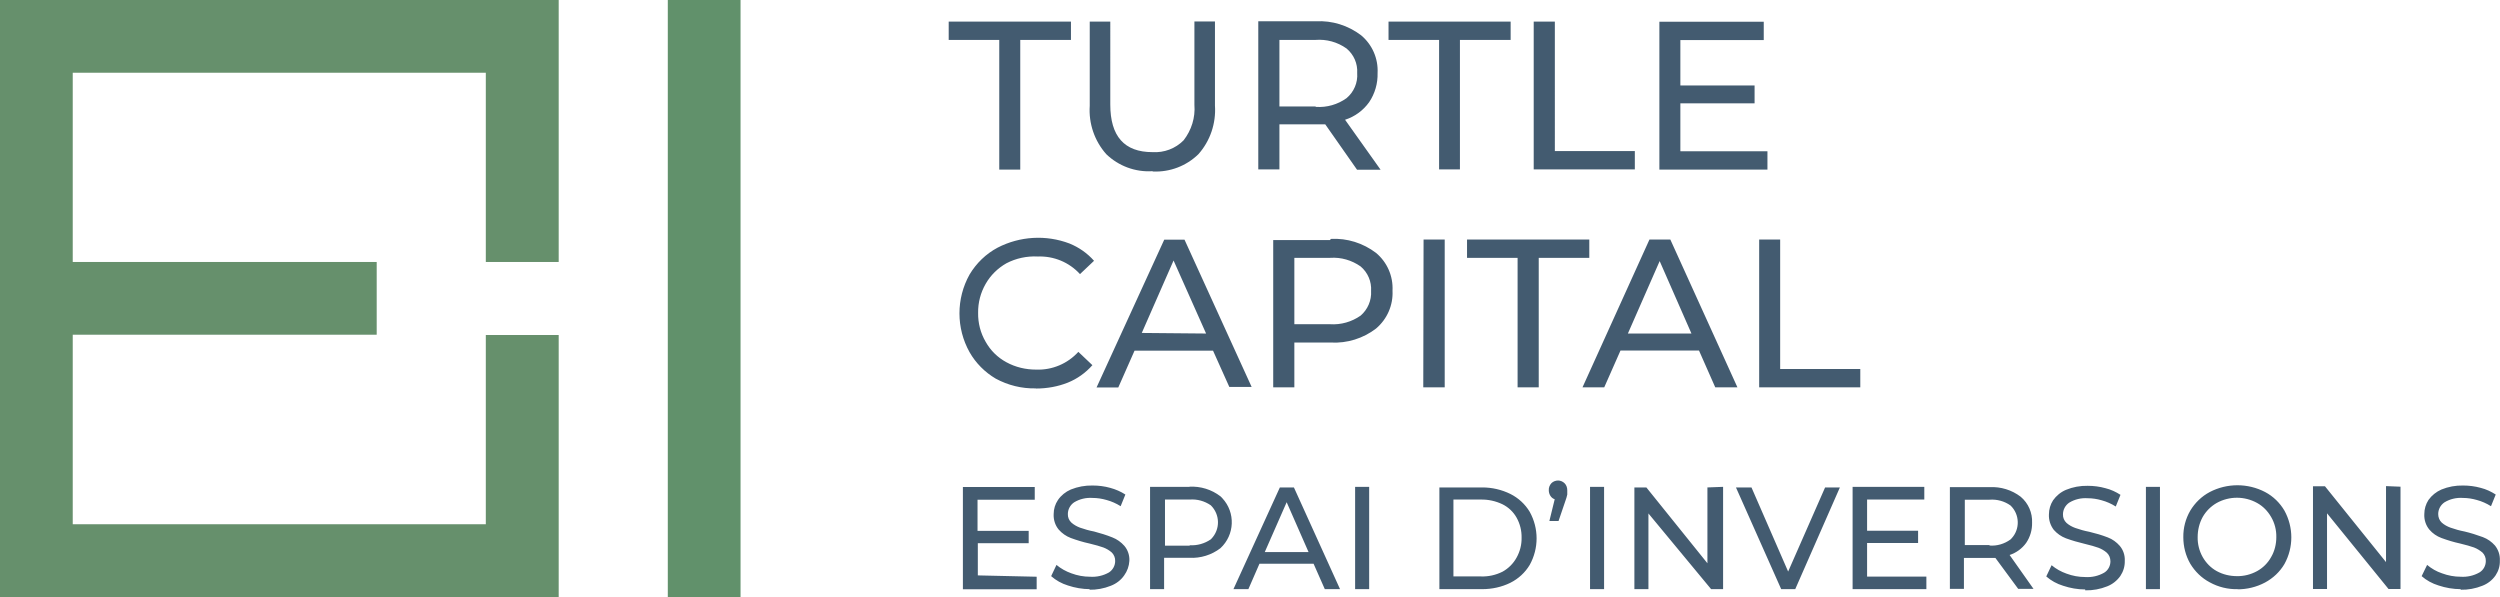 <?xml version="1.0" encoding="UTF-8"?>
<svg id="Layer_2" data-name="Layer 2" xmlns="http://www.w3.org/2000/svg" viewBox="0 0 169.1 40.39">
  <defs>
    <style>
      .cls-1 {
        fill: #66906c;
      }

      .cls-2 {
        fill: #61916b;
      }

      .cls-3 {
        fill: #435b70;
      }
    </style>
  </defs>
  <g id="Layer_1-2" data-name="Layer 1">
    <g id="e22943de-0fd0-4d28-b350-4e133ff0cd8b">
      <g id="e7229c85-0d8e-4b8f-92a1-88bdb186dac3">
        <path class="cls-3" d="M166.44,39.89c.5.01,1-.08,1.47-.27.36-.14.67-.38.89-.7.2-.3.3-.64.29-1,.02-.37-.1-.73-.33-1.02-.22-.25-.5-.45-.82-.57-.41-.15-.82-.28-1.24-.38-.32-.06-.64-.15-.95-.26-.22-.08-.42-.19-.59-.34-.16-.15-.24-.36-.24-.58,0-.32.16-.61.42-.79.38-.23.81-.33,1.25-.3.32,0,.64.05.95.14.33.09.65.23.95.42l.32-.79c-.31-.2-.65-.36-1.01-.45-.39-.11-.8-.16-1.2-.16-.5-.01-1,.08-1.46.27-.35.15-.66.4-.88.71-.18.28-.28.61-.28.95-.02.38.1.76.34,1.05.22.26.5.45.82.57.41.15.83.28,1.25.37.41.1.73.19.95.27.21.08.4.2.57.34.15.15.24.36.23.58,0,.31-.16.61-.43.77-.39.22-.83.32-1.27.29-.43,0-.86-.08-1.26-.23-.37-.12-.71-.32-1.01-.57l-.37.76c.33.29.72.5,1.14.63.48.16.99.25,1.5.25M161.39,32.89v5.13l-4.13-5.13h-.81v6.95h.95v-5.12l4.16,5.12h.81v-6.92l-.98-.04ZM151.31,38.97c-.48,0-.95-.11-1.37-.34-.4-.22-.72-.55-.95-.95-.23-.41-.35-.88-.34-1.35,0-.47.11-.94.34-1.36.23-.4.55-.72.95-.95.85-.47,1.88-.47,2.73,0,.4.22.72.55.95.95.24.41.36.88.35,1.36,0,.47-.11.94-.35,1.35-.22.4-.55.73-.95.95-.42.23-.89.35-1.37.34M151.31,39.86c.66.01,1.32-.15,1.9-.46.54-.29,1-.72,1.31-1.25.62-1.12.62-2.48,0-3.61-.31-.53-.76-.97-1.31-1.26-1.17-.61-2.57-.61-3.74,0-.55.29-1,.73-1.32,1.26-.32.55-.48,1.17-.47,1.8,0,.63.16,1.25.47,1.79.32.53.77.97,1.32,1.26.58.32,1.24.48,1.9.46M145.15,39.85h.95v-6.92h-.95v6.92ZM141.05,39.93c.51.01,1.01-.08,1.48-.27.36-.14.67-.39.89-.7.2-.3.31-.65.3-1.02.02-.37-.1-.74-.34-1.02-.22-.25-.49-.45-.81-.57-.41-.16-.83-.28-1.25-.38-.32-.06-.64-.15-.95-.26-.22-.08-.42-.19-.59-.34-.16-.15-.25-.36-.24-.58,0-.32.16-.61.42-.79.38-.23.81-.33,1.25-.3.32,0,.64.05.95.14.33.09.65.23.95.42l.32-.79c-.31-.2-.65-.36-1.02-.45-.39-.11-.79-.16-1.2-.16-.5-.01-1,.08-1.46.27-.36.15-.66.4-.88.71-.18.28-.28.61-.28.95-.02.38.1.75.33,1.05.22.25.5.45.82.57.41.15.83.27,1.25.37.42.1.73.19.95.27.21.08.4.19.57.34.16.15.24.36.24.58,0,.31-.16.61-.43.77-.39.22-.83.32-1.28.29-.43,0-.86-.08-1.26-.23-.37-.13-.71-.32-1.01-.57l-.36.76c.33.29.72.5,1.14.63.48.16.98.25,1.49.25M134.57,36.87h-1.67v-3.07h1.67c.51-.04,1.01.1,1.42.39.63.6.66,1.61.06,2.24-.02.02-.04.04-.06.06-.41.3-.92.45-1.42.41M137.56,39.85l-1.63-2.31c.45-.15.84-.43,1.12-.82.27-.4.41-.87.4-1.36.03-.67-.25-1.32-.77-1.76-.6-.46-1.35-.69-2.11-.65h-2.68v6.88h.95v-2.09h2.13l1.54,2.09h1.04ZM126.29,38.99v-2.26h3.45v-.83h-3.45v-2.11h3.87v-.86h-4.85v6.92h4.99v-.85h-4.01ZM123.45,32.97l-2.5,5.69-2.48-5.69h-1.05l3.06,6.88h.95l3.02-6.88h-1.01ZM115.49,32.97v5.13l-4.13-5.13h-.81v6.88h.95v-5.12l4.24,5.12h.81v-6.92l-1.06.04ZM107.55,39.85h.95v-6.92h-.95v6.92ZM105.41,32.5c-.18,0-.35.06-.47.18-.12.13-.19.3-.18.48,0,.14.04.27.11.38.07.11.17.19.29.23l-.36,1.47h.62l.47-1.38c.05-.13.09-.27.12-.41,0-.1,0-.2,0-.29,0-.18-.06-.35-.18-.47-.12-.12-.28-.19-.46-.19M98.31,38.99v-5.2h1.85c.51-.01,1.01.1,1.47.32.4.2.73.51.95.9.23.41.35.88.34,1.36.01.47-.11.94-.34,1.35-.22.4-.55.73-.95.95-.46.23-.96.34-1.47.32h-1.85ZM97.36,39.85h2.9c.66,0,1.31-.14,1.9-.43.54-.27,1-.69,1.31-1.21.62-1.12.62-2.47,0-3.59-.31-.52-.77-.94-1.31-1.21-.59-.29-1.24-.44-1.9-.44h-2.9v6.88ZM91.66,39.85h.95v-6.92h-.95v6.92ZM85.55,37.34l1.48-3.37,1.48,3.37h-2.96ZM89.61,39.85h1.03l-3.12-6.88h-.95l-3.14,6.88h1.01l.75-1.72h3.66l.76,1.72ZM80.47,36.91h-1.67v-3.12h1.67c.51-.04,1.01.1,1.43.39.63.62.65,1.63.03,2.27,0,0-.02.02-.03.03-.42.29-.92.43-1.43.4M80.47,32.93h-2.68v6.92h.95v-2.12h1.71c.75.04,1.5-.19,2.1-.65.97-.9,1.03-2.41.13-3.38-.04-.05-.09-.09-.13-.13-.6-.46-1.34-.69-2.1-.65M73.67,39.89c.5.01,1-.08,1.47-.27.36-.14.68-.38.9-.7.21-.29.33-.63.35-.98.02-.37-.1-.74-.34-1.02-.22-.25-.5-.45-.81-.57-.4-.16-.82-.29-1.24-.4-.32-.06-.64-.15-.95-.26-.21-.08-.41-.19-.58-.34-.16-.15-.25-.36-.24-.58,0-.32.16-.61.42-.79.38-.23.81-.33,1.25-.3.32,0,.64.05.95.14.33.09.65.23.95.42l.32-.79c-.31-.2-.65-.35-1.02-.45-.39-.11-.79-.16-1.2-.16-.5-.01-1,.08-1.47.27-.35.15-.66.4-.87.71-.19.28-.29.61-.29.95-.02.38.1.76.34,1.05.22.25.5.45.82.57.41.15.83.28,1.25.37.41.1.73.19.95.27.21.08.4.19.57.34.15.15.24.36.23.58,0,.31-.16.6-.42.77-.39.22-.83.32-1.28.29-.43,0-.86-.08-1.26-.23-.37-.13-.71-.32-1.01-.57l-.36.76c.33.29.71.5,1.13.63.48.16.99.25,1.5.25M66.14,38.91v-2.17h3.44v-.83h-3.46v-2.11h3.87v-.86h-4.86v6.92h4.99v-.85l-3.98-.09Z"/>
        <path class="cls-3" d="M118.99,26.2h6.84v-1.24h-5.42v-8.76h-1.42v10ZM110.11,22.56l2.15-4.9,2.15,4.9h-4.31ZM116.02,26.2h1.5l-4.54-10h-1.41l-4.53,10h1.47l1.1-2.49h5.31l1.1,2.49ZM102.66,26.2h1.42v-8.76h3.42v-1.24h-8.27v1.24h3.42v8.76ZM96.27,26.2h1.45v-10h-1.43l-.02,10ZM89.98,21.93h-2.43v-4.49h2.43c.73-.05,1.45.16,2.05.58.49.41.75,1.03.71,1.66.04.64-.23,1.26-.71,1.67-.6.42-1.33.63-2.07.58M89.96,16.24h-3.84v9.96h1.43v-3.03h2.47c1.1.06,2.19-.28,3.06-.95.75-.64,1.16-1.58,1.11-2.56.05-.98-.36-1.92-1.11-2.55-.88-.67-1.96-1.01-3.06-.95M77.23,22.52l2.15-4.9,2.2,4.94-4.35-.04ZM83.15,26.17h1.51l-4.54-9.96h-1.37l-4.58,10h1.47l1.1-2.49h5.31l1.1,2.45ZM70.08,26.28c.74,0,1.47-.13,2.15-.4.64-.26,1.2-.66,1.66-1.18l-.95-.9c-.73.8-1.77,1.24-2.85,1.2-.71,0-1.4-.16-2.02-.5-.59-.32-1.07-.79-1.4-1.38-.35-.6-.52-1.27-.51-1.96-.01-.69.17-1.37.51-1.96.33-.58.82-1.06,1.4-1.39.65-.34,1.39-.5,2.13-.46,1.08-.04,2.12.39,2.85,1.19l.95-.9c-.45-.51-1.02-.91-1.66-1.17-1.58-.6-3.35-.5-4.86.28-.79.42-1.44,1.05-1.9,1.82-.91,1.63-.91,3.62,0,5.25.42.74,1.04,1.36,1.77,1.79.83.45,1.76.68,2.7.66"/>
        <path class="cls-3" d="M113.66,10.22v-3.23h5.02v-1.21h-5.02v-3.07h5.64v-1.24h-7.06v10h7.31v-1.24h-5.88ZM103.74,11.46h6.84v-1.24h-5.41V1.46h-1.43v10ZM97.34,11.46h1.41V2.7h3.43v-1.24h-8.26v1.24h3.42v8.76ZM88.97,7.2h-2.43V2.7h2.43c.75-.06,1.49.14,2.11.58.49.41.76,1.02.72,1.66.05.65-.22,1.28-.72,1.7-.6.43-1.33.64-2.07.59M93.39,11.49l-2.41-3.39c.66-.21,1.23-.63,1.63-1.19.39-.58.59-1.27.57-1.97.05-.98-.36-1.92-1.11-2.55-.88-.67-1.96-1.01-3.06-.95h-3.9v10.02h1.43v-3.05h3.1l2.15,3.07h1.59ZM77.99,11.6c1.14.05,2.25-.37,3.07-1.17.8-.9,1.2-2.09,1.12-3.29V1.45h-1.39v5.64c.07.86-.2,1.72-.73,2.4-.55.56-1.32.85-2.11.8-1.9,0-2.85-1.07-2.85-3.22V1.46h-1.39v5.69c-.08,1.2.32,2.38,1.12,3.28.83.8,1.96,1.22,3.11,1.15M67.6,11.47h1.41V2.7h3.43v-1.24h-8.27v1.24h3.42v8.77Z"/>
        <rect class="cls-2" x="45.17" width="4.92" height="40.39"/>
        <polygon class="cls-1" points="32.86 0 4.92 0 0 0 0 4.92 0 17.72 0 22.64 0 35.46 0 40.39 4.92 40.39 32.86 40.39 37.79 40.39 37.79 35.46 37.79 22.66 32.86 22.66 32.86 35.46 4.92 35.46 4.92 22.64 25.48 22.64 25.48 17.72 4.92 17.72 4.92 4.92 32.86 4.92 32.86 17.72 37.79 17.72 37.79 4.92 37.79 0 32.86 0"/>
      </g>
    </g>
  </g>
</svg>